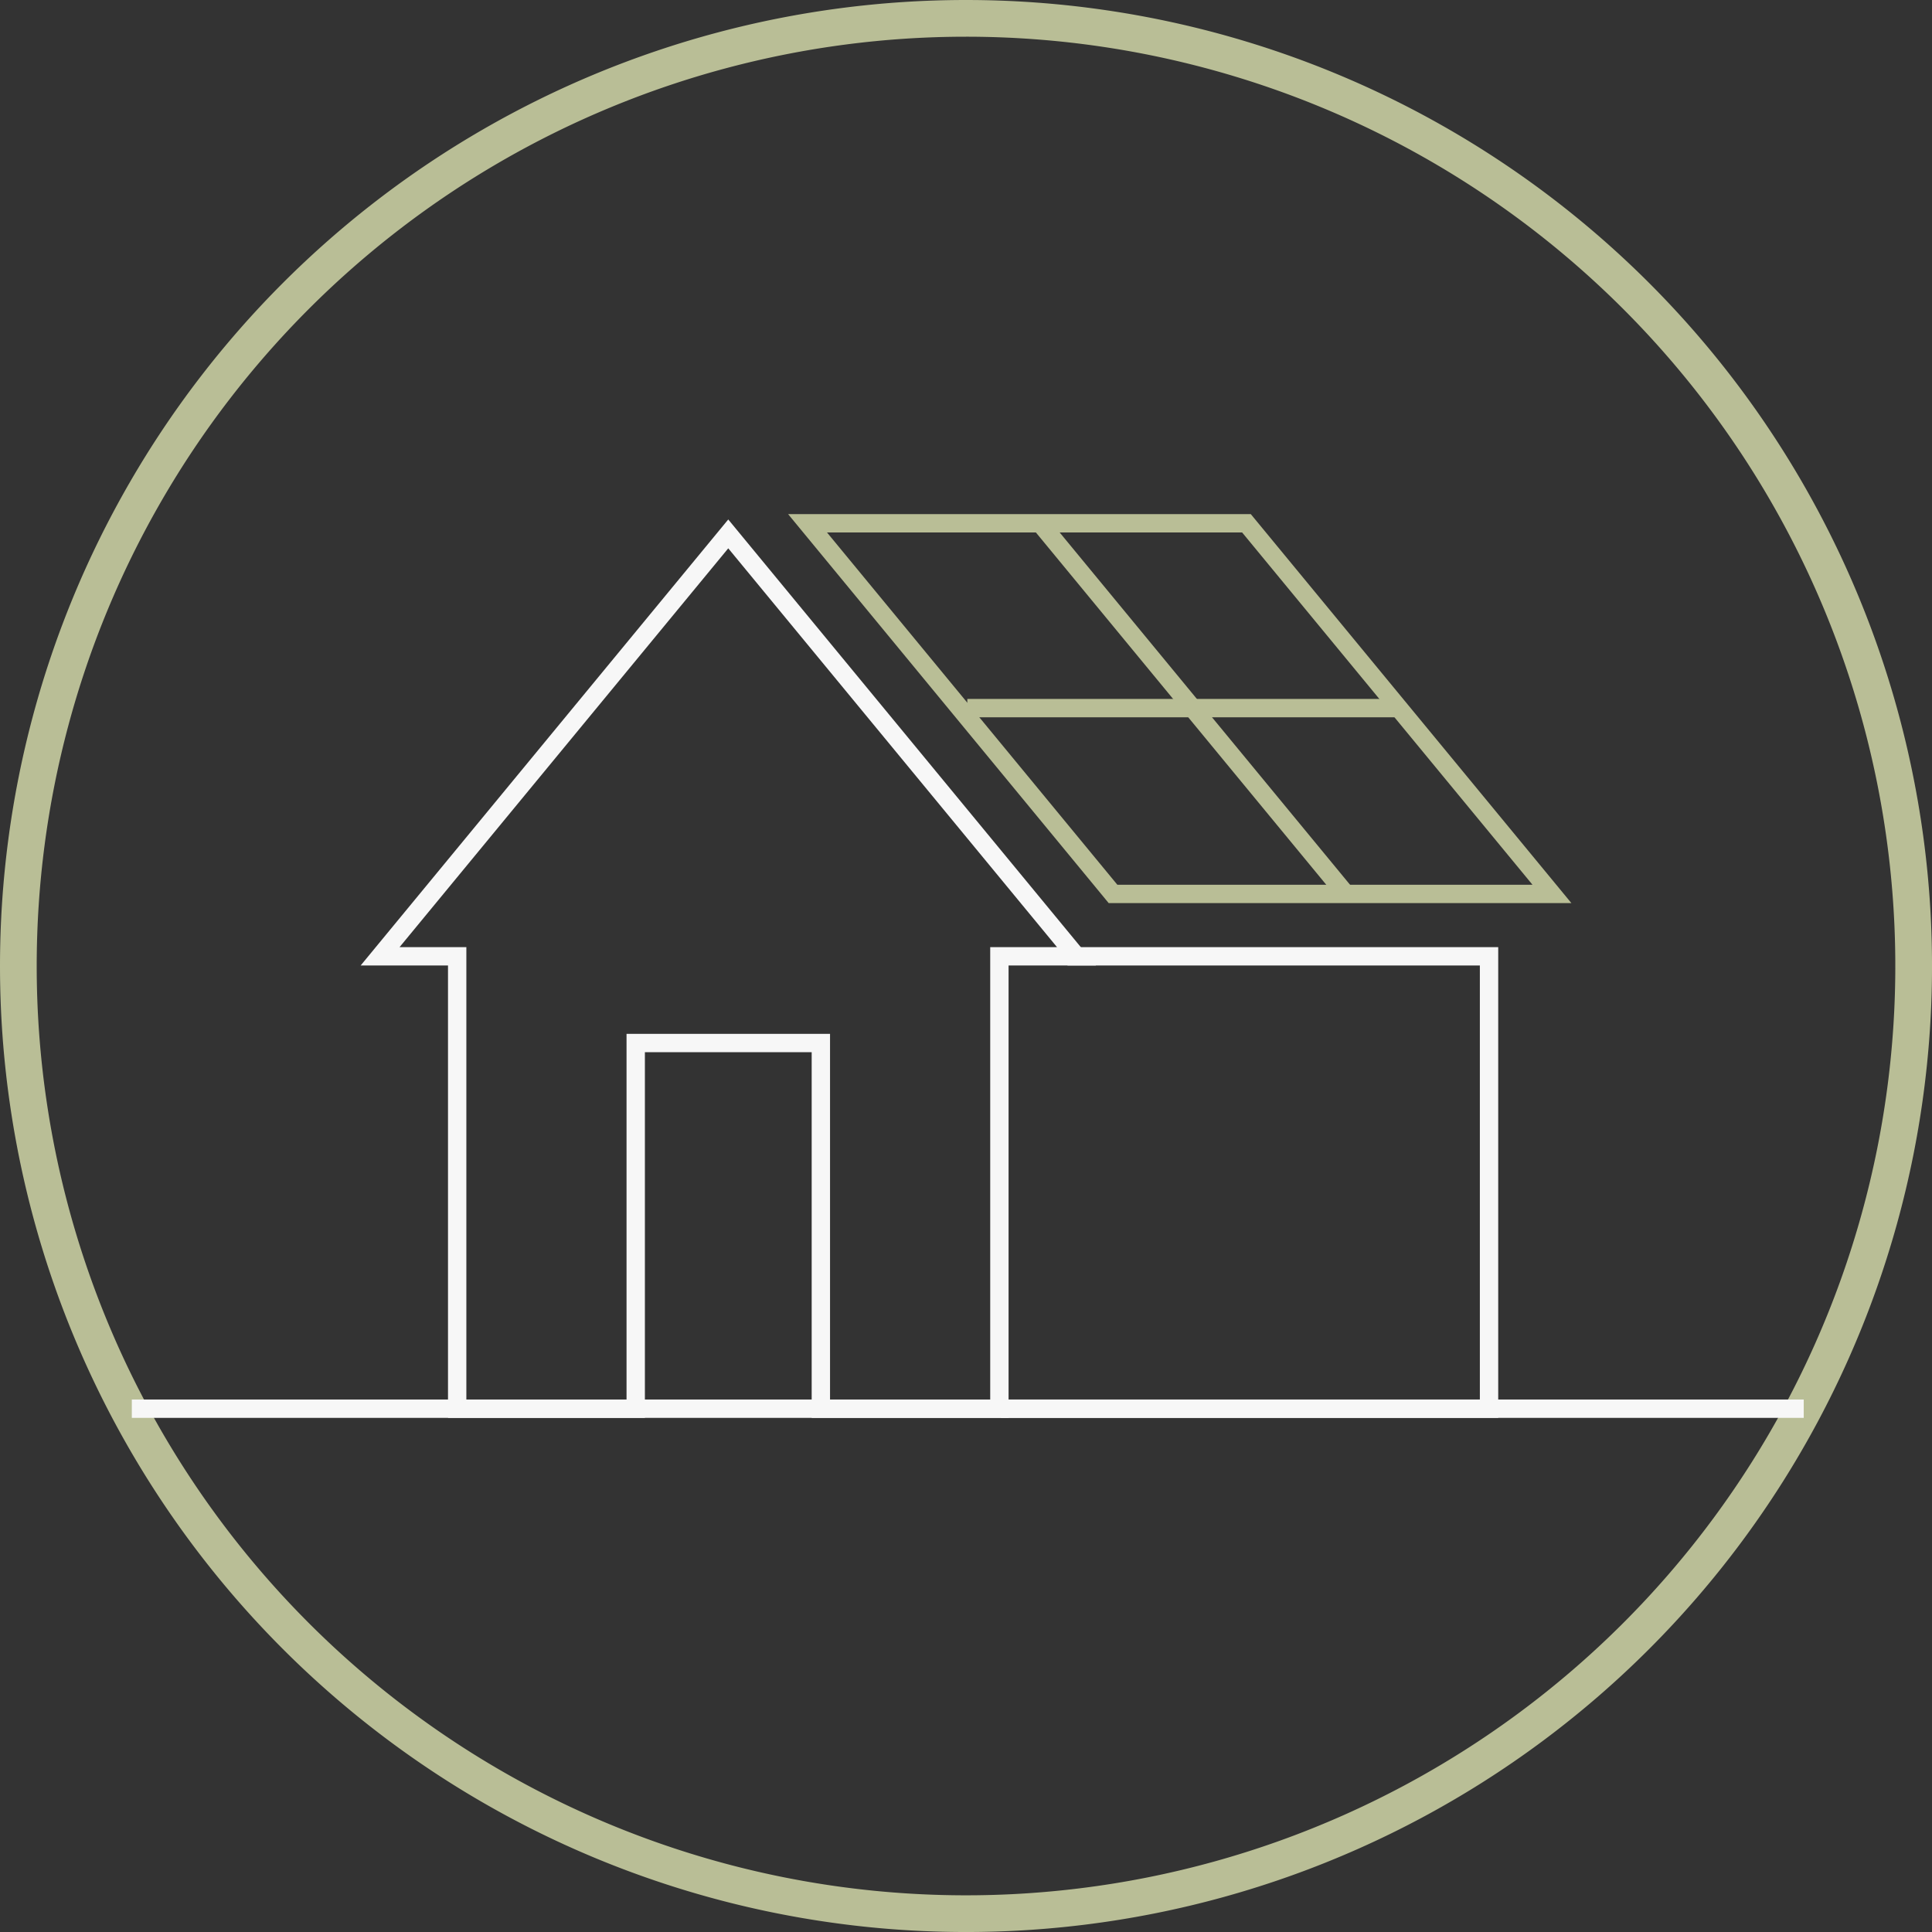 <?xml version="1.0" encoding="UTF-8"?>
<svg xmlns="http://www.w3.org/2000/svg" width="105.271" height="105.271" viewBox="0 0 105.271 105.271">
  <rect x="0" y="0" width="105.271" height="105.271" fill="#333333" stroke="none"/>
  <g id="Group_26682" data-name="Group 26682" transform="translate(-6843.132 8095.136)">
    <path id="Path_30974" data-name="Path 30974" d="M51.636,0A51.636,51.636,0,1,1,0,51.636,51.636,51.636,0,0,1,51.636,0Z" transform="translate(6844.132 -8094.136)" fill="none" stroke="#b9be96" stroke-width="2"></path>
    <line id="Line_87" data-name="Line 87" x1="91.1" transform="translate(6850.314 -8018.379)" fill="none" stroke="#f7f7f7" stroke-miterlimit="10" stroke-width="1"></line>
    <path id="Path_30821" data-name="Path 30821" d="M46.521,39.052,27.551,62.069h4.2V86.719h9.728V66.794H51.567V86.719h9.728V62.069h4.2Z" transform="translate(6836.292 -8105.097)" fill="none" stroke="#f7f7f7" stroke-miterlimit="10" stroke-width="1"></path>
    <path id="Path_30822" data-name="Path 30822" d="M77.607,70.641h22.97V95.29H73.987" transform="translate(6823.69 -8113.669)" fill="none" stroke="#f7f7f7" stroke-miterlimit="10" stroke-width="1"></path>
    <path id="Path_30823" data-name="Path 30823" d="M100.077,58.455,83.433,38.261H59.518L76.161,58.455Z" transform="translate(6827.617 -8104.883)" fill="none" stroke="#b9be96" stroke-miterlimit="10" stroke-width="1"></path>
    <line id="Line_88" data-name="Line 88" x2="16.644" y2="20.193" transform="translate(6899.813 -8066.621)" fill="none" stroke="#b9be96" stroke-miterlimit="10" stroke-width="1"></line>
    <line id="Line_89" data-name="Line 89" x2="23.34" transform="translate(6895.839 -8056.552)" fill="none" stroke="#b9be96" stroke-miterlimit="10" stroke-width="1"></line>
    <rect id="Rectangle_403" data-name="Rectangle 403" width="104" height="104" transform="translate(6843.768 -8094.5)" fill="none"></rect>
  </g>
</svg>
